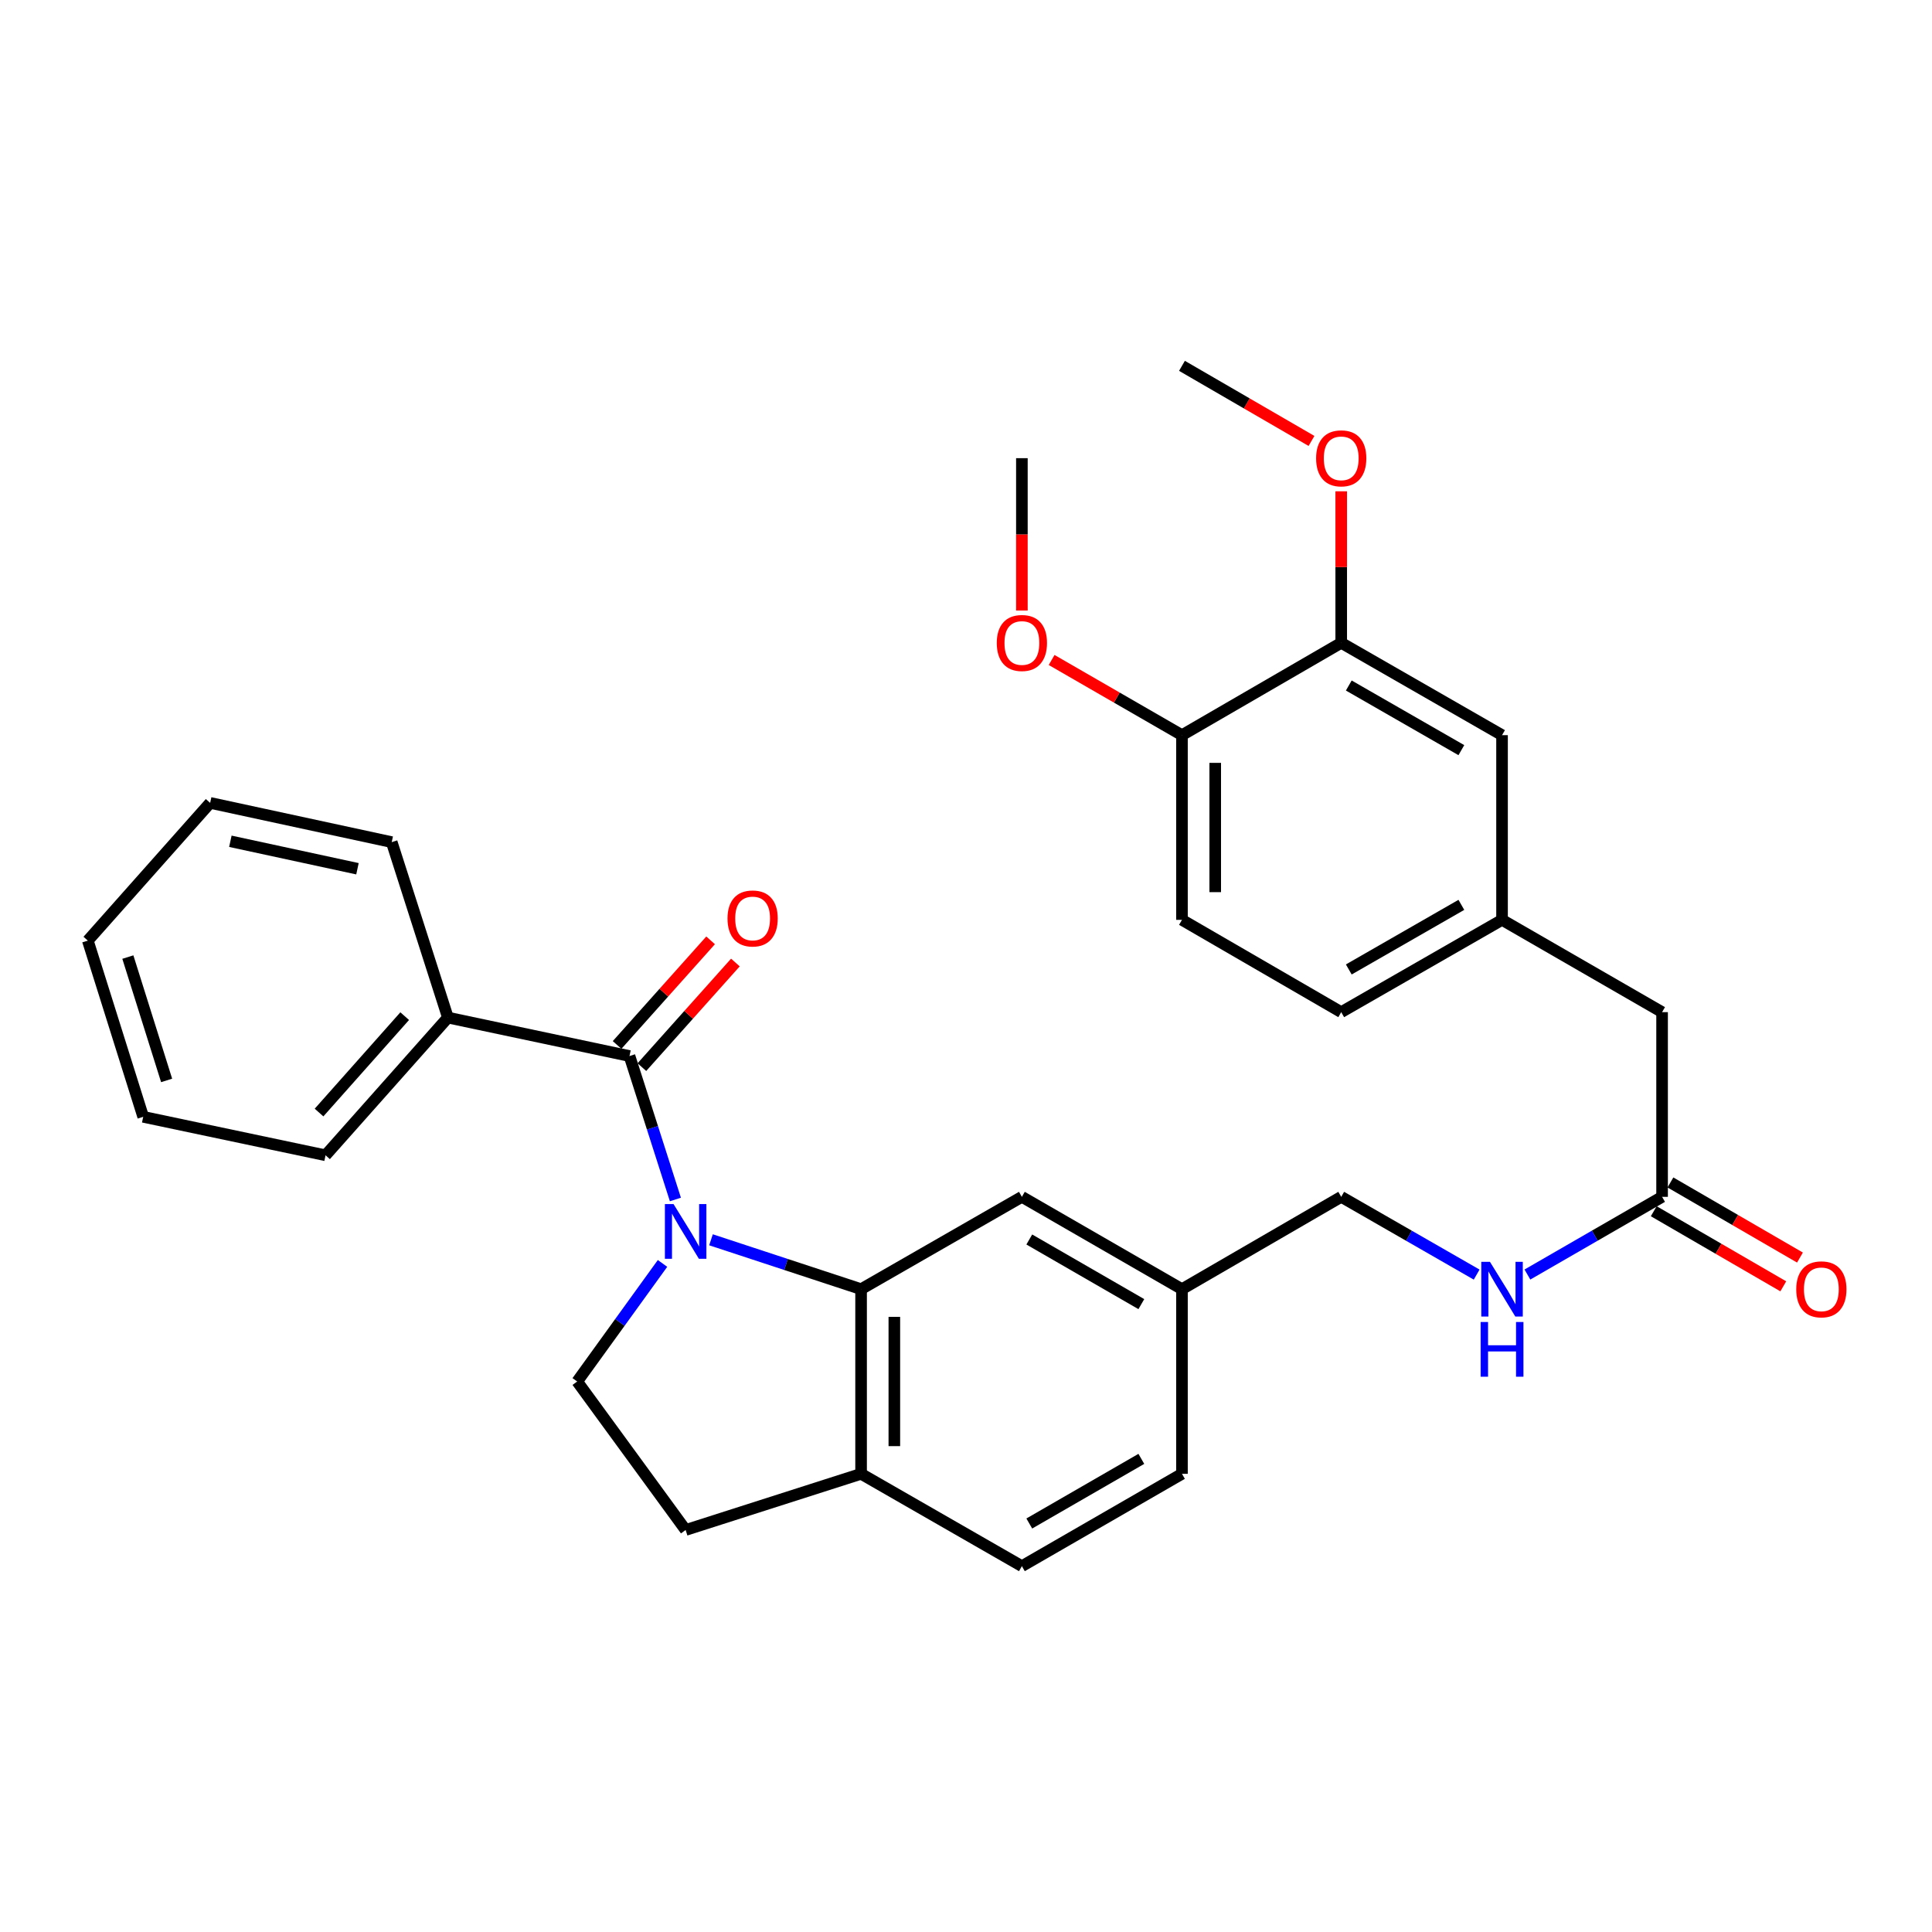 <?xml version='1.0' encoding='iso-8859-1'?>
<svg version='1.1' baseProfile='full'
              xmlns='http://www.w3.org/2000/svg'
                      xmlns:rdkit='http://www.rdkit.org/xml'
                      xmlns:xlink='http://www.w3.org/1999/xlink'
                  xml:space='preserve'
width='1000px' height='1000px' viewBox='0 0 1000 1000'>
<!-- END OF HEADER -->
<rect style='opacity:1.0;fill:#FFFFFF;stroke:none' width='1000' height='1000' x='0' y='0'> </rect>
<path class='bond-0' d='M 349.588,620.849 L 337.705,583.728' style='fill:none;fill-rule:evenodd;stroke:#0000FF;stroke-width:6px;stroke-linecap:butt;stroke-linejoin:miter;stroke-opacity:1' />
<path class='bond-0' d='M 337.705,583.728 L 325.823,546.607' style='fill:none;fill-rule:evenodd;stroke:#000000;stroke-width:6px;stroke-linecap:butt;stroke-linejoin:miter;stroke-opacity:1' />
<path class='bond-1' d='M 368.013,641.712 L 406.855,654.493' style='fill:none;fill-rule:evenodd;stroke:#0000FF;stroke-width:6px;stroke-linecap:butt;stroke-linejoin:miter;stroke-opacity:1' />
<path class='bond-1' d='M 406.855,654.493 L 445.697,667.274' style='fill:none;fill-rule:evenodd;stroke:#000000;stroke-width:6px;stroke-linecap:butt;stroke-linejoin:miter;stroke-opacity:1' />
<path class='bond-2' d='M 342.919,653.948 L 320.836,684.507' style='fill:none;fill-rule:evenodd;stroke:#0000FF;stroke-width:6px;stroke-linecap:butt;stroke-linejoin:miter;stroke-opacity:1' />
<path class='bond-2' d='M 320.836,684.507 L 298.752,715.067' style='fill:none;fill-rule:evenodd;stroke:#000000;stroke-width:6px;stroke-linecap:butt;stroke-linejoin:miter;stroke-opacity:1' />
<path class='bond-7' d='M 332.239,552.343 L 356.44,525.269' style='fill:none;fill-rule:evenodd;stroke:#000000;stroke-width:6px;stroke-linecap:butt;stroke-linejoin:miter;stroke-opacity:1' />
<path class='bond-7' d='M 356.44,525.269 L 380.641,498.196' style='fill:none;fill-rule:evenodd;stroke:#FF0000;stroke-width:6px;stroke-linecap:butt;stroke-linejoin:miter;stroke-opacity:1' />
<path class='bond-7' d='M 319.407,540.871 L 343.608,513.798' style='fill:none;fill-rule:evenodd;stroke:#000000;stroke-width:6px;stroke-linecap:butt;stroke-linejoin:miter;stroke-opacity:1' />
<path class='bond-7' d='M 343.608,513.798 L 367.809,486.725' style='fill:none;fill-rule:evenodd;stroke:#FF0000;stroke-width:6px;stroke-linecap:butt;stroke-linejoin:miter;stroke-opacity:1' />
<path class='bond-8' d='M 325.823,546.607 L 231.835,526.698' style='fill:none;fill-rule:evenodd;stroke:#000000;stroke-width:6px;stroke-linecap:butt;stroke-linejoin:miter;stroke-opacity:1' />
<path class='bond-3' d='M 445.697,667.274 L 445.697,762.85' style='fill:none;fill-rule:evenodd;stroke:#000000;stroke-width:6px;stroke-linecap:butt;stroke-linejoin:miter;stroke-opacity:1' />
<path class='bond-3' d='M 462.909,681.611 L 462.909,748.514' style='fill:none;fill-rule:evenodd;stroke:#000000;stroke-width:6px;stroke-linecap:butt;stroke-linejoin:miter;stroke-opacity:1' />
<path class='bond-6' d='M 445.697,667.274 L 528.928,619.482' style='fill:none;fill-rule:evenodd;stroke:#000000;stroke-width:6px;stroke-linecap:butt;stroke-linejoin:miter;stroke-opacity:1' />
<path class='bond-12' d='M 298.752,715.067 L 354.883,791.92' style='fill:none;fill-rule:evenodd;stroke:#000000;stroke-width:6px;stroke-linecap:butt;stroke-linejoin:miter;stroke-opacity:1' />
<path class='bond-15' d='M 445.697,762.85 L 528.928,810.643' style='fill:none;fill-rule:evenodd;stroke:#000000;stroke-width:6px;stroke-linecap:butt;stroke-linejoin:miter;stroke-opacity:1' />
<path class='bond-31' d='M 445.697,762.85 L 354.883,791.92' style='fill:none;fill-rule:evenodd;stroke:#000000;stroke-width:6px;stroke-linecap:butt;stroke-linejoin:miter;stroke-opacity:1' />
<path class='bond-4' d='M 860.292,619.482 L 825.438,639.59' style='fill:none;fill-rule:evenodd;stroke:#000000;stroke-width:6px;stroke-linecap:butt;stroke-linejoin:miter;stroke-opacity:1' />
<path class='bond-4' d='M 825.438,639.59 L 790.584,659.699' style='fill:none;fill-rule:evenodd;stroke:#0000FF;stroke-width:6px;stroke-linecap:butt;stroke-linejoin:miter;stroke-opacity:1' />
<path class='bond-14' d='M 855.976,626.927 L 889.503,646.365' style='fill:none;fill-rule:evenodd;stroke:#000000;stroke-width:6px;stroke-linecap:butt;stroke-linejoin:miter;stroke-opacity:1' />
<path class='bond-14' d='M 889.503,646.365 L 923.031,665.802' style='fill:none;fill-rule:evenodd;stroke:#FF0000;stroke-width:6px;stroke-linecap:butt;stroke-linejoin:miter;stroke-opacity:1' />
<path class='bond-14' d='M 864.609,612.036 L 898.136,631.474' style='fill:none;fill-rule:evenodd;stroke:#000000;stroke-width:6px;stroke-linecap:butt;stroke-linejoin:miter;stroke-opacity:1' />
<path class='bond-14' d='M 898.136,631.474 L 931.663,650.911' style='fill:none;fill-rule:evenodd;stroke:#FF0000;stroke-width:6px;stroke-linecap:butt;stroke-linejoin:miter;stroke-opacity:1' />
<path class='bond-16' d='M 860.292,619.482 L 860.292,523.887' style='fill:none;fill-rule:evenodd;stroke:#000000;stroke-width:6px;stroke-linecap:butt;stroke-linejoin:miter;stroke-opacity:1' />
<path class='bond-5' d='M 694.213,332.726 L 777.453,380.518' style='fill:none;fill-rule:evenodd;stroke:#000000;stroke-width:6px;stroke-linecap:butt;stroke-linejoin:miter;stroke-opacity:1' />
<path class='bond-5' d='M 698.129,354.821 L 756.397,388.276' style='fill:none;fill-rule:evenodd;stroke:#000000;stroke-width:6px;stroke-linecap:butt;stroke-linejoin:miter;stroke-opacity:1' />
<path class='bond-22' d='M 694.213,332.726 L 694.213,293.512' style='fill:none;fill-rule:evenodd;stroke:#000000;stroke-width:6px;stroke-linecap:butt;stroke-linejoin:miter;stroke-opacity:1' />
<path class='bond-22' d='M 694.213,293.512 L 694.213,254.299' style='fill:none;fill-rule:evenodd;stroke:#FF0000;stroke-width:6px;stroke-linecap:butt;stroke-linejoin:miter;stroke-opacity:1' />
<path class='bond-34' d='M 694.213,332.726 L 611.785,380.518' style='fill:none;fill-rule:evenodd;stroke:#000000;stroke-width:6px;stroke-linecap:butt;stroke-linejoin:miter;stroke-opacity:1' />
<path class='bond-18' d='M 528.928,619.482 L 611.785,667.274' style='fill:none;fill-rule:evenodd;stroke:#000000;stroke-width:6px;stroke-linecap:butt;stroke-linejoin:miter;stroke-opacity:1' />
<path class='bond-18' d='M 532.756,641.56 L 590.757,675.015' style='fill:none;fill-rule:evenodd;stroke:#000000;stroke-width:6px;stroke-linecap:butt;stroke-linejoin:miter;stroke-opacity:1' />
<path class='bond-24' d='M 231.835,526.698 L 168.503,597.976' style='fill:none;fill-rule:evenodd;stroke:#000000;stroke-width:6px;stroke-linecap:butt;stroke-linejoin:miter;stroke-opacity:1' />
<path class='bond-24' d='M 209.468,525.957 L 165.136,575.852' style='fill:none;fill-rule:evenodd;stroke:#000000;stroke-width:6px;stroke-linecap:butt;stroke-linejoin:miter;stroke-opacity:1' />
<path class='bond-25' d='M 231.835,526.698 L 202.755,435.884' style='fill:none;fill-rule:evenodd;stroke:#000000;stroke-width:6px;stroke-linecap:butt;stroke-linejoin:miter;stroke-opacity:1' />
<path class='bond-9' d='M 764.314,659.73 L 729.263,639.606' style='fill:none;fill-rule:evenodd;stroke:#0000FF;stroke-width:6px;stroke-linecap:butt;stroke-linejoin:miter;stroke-opacity:1' />
<path class='bond-9' d='M 729.263,639.606 L 694.213,619.482' style='fill:none;fill-rule:evenodd;stroke:#000000;stroke-width:6px;stroke-linecap:butt;stroke-linejoin:miter;stroke-opacity:1' />
<path class='bond-10' d='M 611.785,380.518 L 611.785,476.113' style='fill:none;fill-rule:evenodd;stroke:#000000;stroke-width:6px;stroke-linecap:butt;stroke-linejoin:miter;stroke-opacity:1' />
<path class='bond-10' d='M 628.998,394.858 L 628.998,461.774' style='fill:none;fill-rule:evenodd;stroke:#000000;stroke-width:6px;stroke-linecap:butt;stroke-linejoin:miter;stroke-opacity:1' />
<path class='bond-23' d='M 611.785,380.518 L 578.052,361.061' style='fill:none;fill-rule:evenodd;stroke:#000000;stroke-width:6px;stroke-linecap:butt;stroke-linejoin:miter;stroke-opacity:1' />
<path class='bond-23' d='M 578.052,361.061 L 544.319,341.603' style='fill:none;fill-rule:evenodd;stroke:#FF0000;stroke-width:6px;stroke-linecap:butt;stroke-linejoin:miter;stroke-opacity:1' />
<path class='bond-11' d='M 777.453,380.518 L 777.453,476.113' style='fill:none;fill-rule:evenodd;stroke:#000000;stroke-width:6px;stroke-linecap:butt;stroke-linejoin:miter;stroke-opacity:1' />
<path class='bond-13' d='M 777.453,476.113 L 860.292,523.887' style='fill:none;fill-rule:evenodd;stroke:#000000;stroke-width:6px;stroke-linecap:butt;stroke-linejoin:miter;stroke-opacity:1' />
<path class='bond-20' d='M 777.453,476.113 L 694.213,523.887' style='fill:none;fill-rule:evenodd;stroke:#000000;stroke-width:6px;stroke-linecap:butt;stroke-linejoin:miter;stroke-opacity:1' />
<path class='bond-20' d='M 756.4,468.351 L 698.131,501.792' style='fill:none;fill-rule:evenodd;stroke:#000000;stroke-width:6px;stroke-linecap:butt;stroke-linejoin:miter;stroke-opacity:1' />
<path class='bond-32' d='M 528.928,810.643 L 611.785,762.85' style='fill:none;fill-rule:evenodd;stroke:#000000;stroke-width:6px;stroke-linecap:butt;stroke-linejoin:miter;stroke-opacity:1' />
<path class='bond-32' d='M 532.756,788.564 L 590.757,755.109' style='fill:none;fill-rule:evenodd;stroke:#000000;stroke-width:6px;stroke-linecap:butt;stroke-linejoin:miter;stroke-opacity:1' />
<path class='bond-17' d='M 611.785,476.113 L 694.213,523.887' style='fill:none;fill-rule:evenodd;stroke:#000000;stroke-width:6px;stroke-linecap:butt;stroke-linejoin:miter;stroke-opacity:1' />
<path class='bond-19' d='M 611.785,667.274 L 694.213,619.482' style='fill:none;fill-rule:evenodd;stroke:#000000;stroke-width:6px;stroke-linecap:butt;stroke-linejoin:miter;stroke-opacity:1' />
<path class='bond-21' d='M 611.785,667.274 L 611.785,762.85' style='fill:none;fill-rule:evenodd;stroke:#000000;stroke-width:6px;stroke-linecap:butt;stroke-linejoin:miter;stroke-opacity:1' />
<path class='bond-26' d='M 678.831,228.231 L 645.308,208.794' style='fill:none;fill-rule:evenodd;stroke:#FF0000;stroke-width:6px;stroke-linecap:butt;stroke-linejoin:miter;stroke-opacity:1' />
<path class='bond-26' d='M 645.308,208.794 L 611.785,189.357' style='fill:none;fill-rule:evenodd;stroke:#000000;stroke-width:6px;stroke-linecap:butt;stroke-linejoin:miter;stroke-opacity:1' />
<path class='bond-27' d='M 528.928,316.016 L 528.928,276.583' style='fill:none;fill-rule:evenodd;stroke:#FF0000;stroke-width:6px;stroke-linecap:butt;stroke-linejoin:miter;stroke-opacity:1' />
<path class='bond-27' d='M 528.928,276.583 L 528.928,237.15' style='fill:none;fill-rule:evenodd;stroke:#000000;stroke-width:6px;stroke-linecap:butt;stroke-linejoin:miter;stroke-opacity:1' />
<path class='bond-29' d='M 168.503,597.976 L 74.123,578.067' style='fill:none;fill-rule:evenodd;stroke:#000000;stroke-width:6px;stroke-linecap:butt;stroke-linejoin:miter;stroke-opacity:1' />
<path class='bond-28' d='M 202.755,435.884 L 108.777,415.574' style='fill:none;fill-rule:evenodd;stroke:#000000;stroke-width:6px;stroke-linecap:butt;stroke-linejoin:miter;stroke-opacity:1' />
<path class='bond-28' d='M 185.023,449.662 L 119.237,435.444' style='fill:none;fill-rule:evenodd;stroke:#000000;stroke-width:6px;stroke-linecap:butt;stroke-linejoin:miter;stroke-opacity:1' />
<path class='bond-30' d='M 108.777,415.574 L 45.455,486.861' style='fill:none;fill-rule:evenodd;stroke:#000000;stroke-width:6px;stroke-linecap:butt;stroke-linejoin:miter;stroke-opacity:1' />
<path class='bond-33' d='M 74.123,578.067 L 45.455,486.861' style='fill:none;fill-rule:evenodd;stroke:#000000;stroke-width:6px;stroke-linecap:butt;stroke-linejoin:miter;stroke-opacity:1' />
<path class='bond-33' d='M 86.243,559.225 L 66.175,495.381' style='fill:none;fill-rule:evenodd;stroke:#000000;stroke-width:6px;stroke-linecap:butt;stroke-linejoin:miter;stroke-opacity:1' />
<path  class='atom-0' d='M 348.623 623.232
L 357.903 638.232
Q 358.823 639.712, 360.303 642.392
Q 361.783 645.072, 361.863 645.232
L 361.863 623.232
L 365.623 623.232
L 365.623 651.552
L 361.743 651.552
L 351.783 635.152
Q 350.623 633.232, 349.383 631.032
Q 348.183 628.832, 347.823 628.152
L 347.823 651.552
L 344.143 651.552
L 344.143 623.232
L 348.623 623.232
' fill='#0000FF'/>
<path  class='atom-8' d='M 376.556 475.39
Q 376.556 468.59, 379.916 464.79
Q 383.276 460.99, 389.556 460.99
Q 395.836 460.99, 399.196 464.79
Q 402.556 468.59, 402.556 475.39
Q 402.556 482.27, 399.156 486.19
Q 395.756 490.07, 389.556 490.07
Q 383.316 490.07, 379.916 486.19
Q 376.556 482.31, 376.556 475.39
M 389.556 486.87
Q 393.876 486.87, 396.196 483.99
Q 398.556 481.07, 398.556 475.39
Q 398.556 469.83, 396.196 467.03
Q 393.876 464.19, 389.556 464.19
Q 385.236 464.19, 382.876 466.99
Q 380.556 469.79, 380.556 475.39
Q 380.556 481.11, 382.876 483.99
Q 385.236 486.87, 389.556 486.87
' fill='#FF0000'/>
<path  class='atom-10' d='M 771.193 653.114
L 780.473 668.114
Q 781.393 669.594, 782.873 672.274
Q 784.353 674.954, 784.433 675.114
L 784.433 653.114
L 788.193 653.114
L 788.193 681.434
L 784.313 681.434
L 774.353 665.034
Q 773.193 663.114, 771.953 660.914
Q 770.753 658.714, 770.393 658.034
L 770.393 681.434
L 766.713 681.434
L 766.713 653.114
L 771.193 653.114
' fill='#0000FF'/>
<path  class='atom-10' d='M 766.373 684.266
L 770.213 684.266
L 770.213 696.306
L 784.693 696.306
L 784.693 684.266
L 788.533 684.266
L 788.533 712.586
L 784.693 712.586
L 784.693 699.506
L 770.213 699.506
L 770.213 712.586
L 766.373 712.586
L 766.373 684.266
' fill='#0000FF'/>
<path  class='atom-15' d='M 929.729 667.354
Q 929.729 660.554, 933.089 656.754
Q 936.449 652.954, 942.729 652.954
Q 949.009 652.954, 952.369 656.754
Q 955.729 660.554, 955.729 667.354
Q 955.729 674.234, 952.329 678.154
Q 948.929 682.034, 942.729 682.034
Q 936.489 682.034, 933.089 678.154
Q 929.729 674.274, 929.729 667.354
M 942.729 678.834
Q 947.049 678.834, 949.369 675.954
Q 951.729 673.034, 951.729 667.354
Q 951.729 661.794, 949.369 658.994
Q 947.049 656.154, 942.729 656.154
Q 938.409 656.154, 936.049 658.954
Q 933.729 661.754, 933.729 667.354
Q 933.729 673.074, 936.049 675.954
Q 938.409 678.834, 942.729 678.834
' fill='#FF0000'/>
<path  class='atom-23' d='M 681.213 237.23
Q 681.213 230.43, 684.573 226.63
Q 687.933 222.83, 694.213 222.83
Q 700.493 222.83, 703.853 226.63
Q 707.213 230.43, 707.213 237.23
Q 707.213 244.11, 703.813 248.03
Q 700.413 251.91, 694.213 251.91
Q 687.973 251.91, 684.573 248.03
Q 681.213 244.15, 681.213 237.23
M 694.213 248.71
Q 698.533 248.71, 700.853 245.83
Q 703.213 242.91, 703.213 237.23
Q 703.213 231.67, 700.853 228.87
Q 698.533 226.03, 694.213 226.03
Q 689.893 226.03, 687.533 228.83
Q 685.213 231.63, 685.213 237.23
Q 685.213 242.95, 687.533 245.83
Q 689.893 248.71, 694.213 248.71
' fill='#FF0000'/>
<path  class='atom-24' d='M 515.928 332.806
Q 515.928 326.006, 519.288 322.206
Q 522.648 318.406, 528.928 318.406
Q 535.208 318.406, 538.568 322.206
Q 541.928 326.006, 541.928 332.806
Q 541.928 339.686, 538.528 343.606
Q 535.128 347.486, 528.928 347.486
Q 522.688 347.486, 519.288 343.606
Q 515.928 339.726, 515.928 332.806
M 528.928 344.286
Q 533.248 344.286, 535.568 341.406
Q 537.928 338.486, 537.928 332.806
Q 537.928 327.246, 535.568 324.446
Q 533.248 321.606, 528.928 321.606
Q 524.608 321.606, 522.248 324.406
Q 519.928 327.206, 519.928 332.806
Q 519.928 338.526, 522.248 341.406
Q 524.608 344.286, 528.928 344.286
' fill='#FF0000'/>
</svg>

